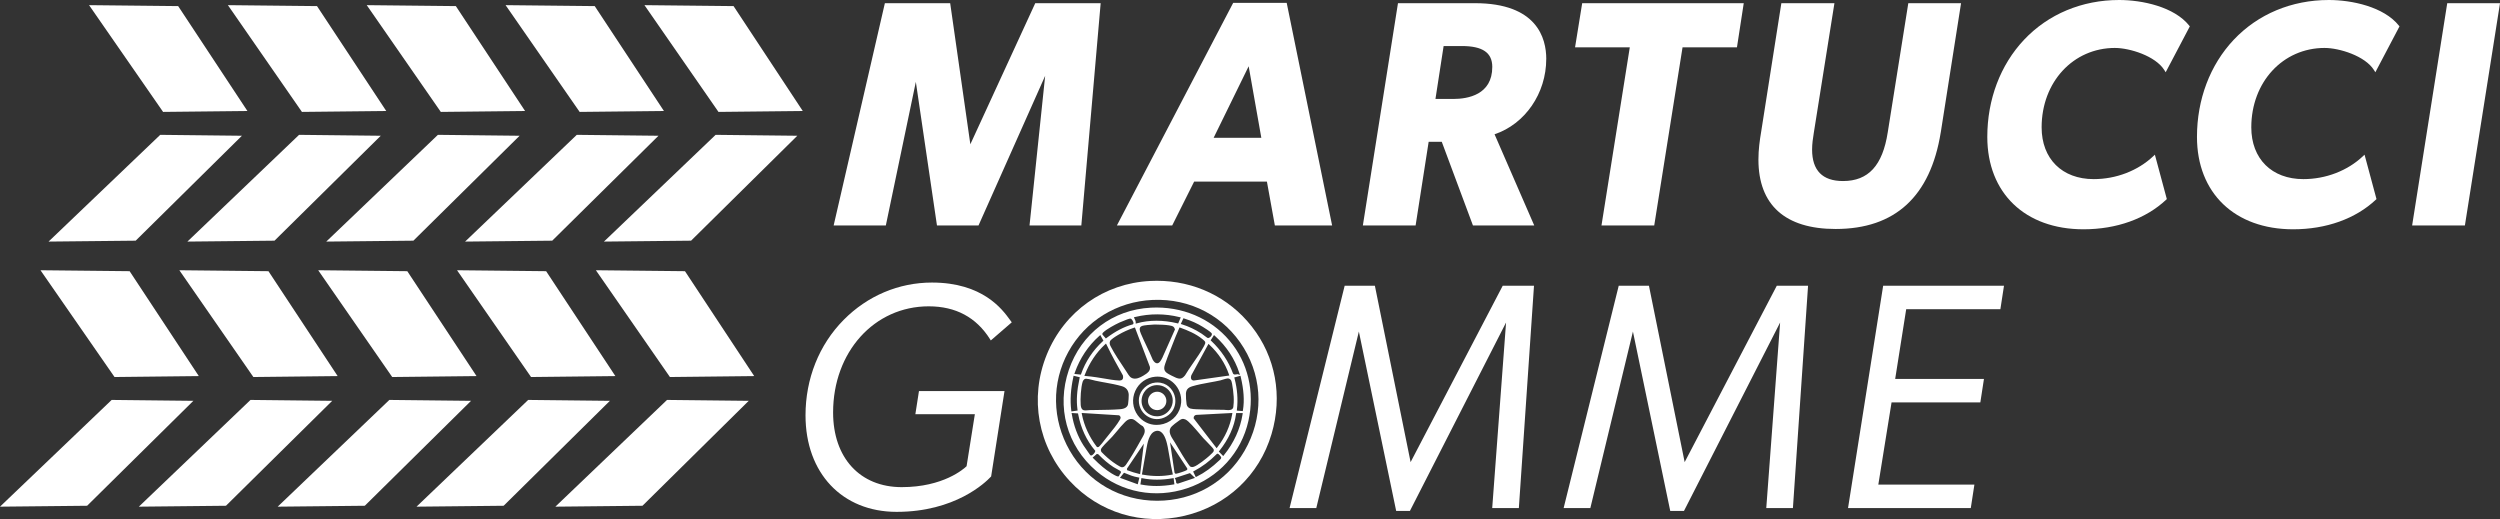 <?xml version="1.0" encoding="UTF-8"?>
<svg id="Livello_1" data-name="Livello 1" xmlns="http://www.w3.org/2000/svg" viewBox="0 0 1843.47 382.76">
  <rect x="0" y="0" width="1843.47" height="382.76" fill="#333333" stroke="none"/>
  <defs>
    <style>
      .cls-1 {
        fill: #fff;
        stroke-width: 0px;
      }
    </style>
  </defs>
  <polygon class="cls-1" points="797.36 166.27 811.62 2.34 763.39 2.34 715.52 106.39 700.65 2.34 652.5 2.34 614.72 166.27 653.2 166.27 675.33 60.38 690.91 166.27 721.54 166.27 770.69 55.91 759.16 166.27 797.36 166.27"/>
  <path class="cls-1" d="M880.55,133.9h53.65l5.87,32.38h42.22L948.96,2.93l-.17-.82h-39.46l-85.76,164.16h40.79l16.19-32.38ZM920.75,48.86l9.33,52.73h-35.15l25.82-52.73Z"/>
  <path class="cls-1" d="M1140.2,43.49c0-15.37-6.84-41.14-52.64-41.14h-56.71l-25.71,162.75-.19,1.18h38.9l9.62-61.7h9.68l22.99,61.7h45.2l-29.27-67.26c22.5-7.53,38.11-30.19,38.11-55.52ZM1071.61,72.97h-13.12l6.02-39.02h13.44c15.31,0,22.44,4.89,22.44,15.41,0,20.54-18.03,23.61-28.77,23.61Z"/>
  <polygon class="cls-1" points="1180.91 166.27 1219.81 166.27 1240.69 34.89 1280.81 34.89 1285.82 2.34 1166.69 2.34 1161.43 34.89 1201.79 34.89 1180.91 166.27"/>
  <path class="cls-1" d="M1431.1,97.61l14.96-95.26h-38.9l-15.15,95.18c-3.8,24.54-14.29,35.97-33.01,35.97-15.12,0-22.78-7.8-22.78-23.19,0-4.39.64-8.41,1.25-12.3l15.22-95.67h-39.14l-14.91,94.94c-1.04,6.21-2,12.98-2,20.4,0,33.48,19.7,51.17,56.96,51.17,43.8,0,69.87-23.97,77.49-71.25Z"/>
  <path class="cls-1" d="M1559.58,35.36c10.72,0,29.86,5.84,36.43,16.41l.94,1.51,17.8-33.84-.42-.52c-11.12-13.97-34.81-18.92-51.71-18.92-27.41,0-52.31,10.43-70.13,29.35-17.46,18.55-27.08,43.99-27.08,71.61,0,41.38,27.84,68.12,70.94,68.12,24.37,0,46.03-7.76,61-21.86l.44-.42-8.81-32.74-1.24,1.17c-11.38,10.71-27.37,16.85-43.88,16.85-23.32,0-38.39-14.98-38.39-38.16,0-33.39,23.26-58.57,54.12-58.57Z"/>
  <path class="cls-1" d="M1714.19,35.36c10.72,0,29.86,5.84,36.43,16.41l.94,1.51,17.8-33.84-.42-.52c-11.12-13.97-34.81-18.92-51.71-18.92-27.41,0-52.31,10.43-70.13,29.35-17.46,18.55-27.08,43.99-27.08,71.61,0,41.38,27.84,68.12,70.94,68.12,24.37,0,46.03-7.76,61-21.86l.44-.42-8.81-32.74-1.24,1.17c-11.38,10.71-27.37,16.85-43.88,16.85-23.32,0-38.39-14.98-38.39-38.16,0-33.39,23.26-58.57,54.11-58.57Z"/>
  <polygon class="cls-1" points="1804.57 2.34 1778.86 165.09 1778.68 166.27 1817.58 166.27 1843.29 3.52 1843.47 2.34 1804.57 2.34"/>
  <path class="cls-1" d="M684.86,225.88c19.85,0,35.03,8.13,45.12,24.16l.63,1,15.46-13.37-.57-.76c-.28-.37-.58-.79-.91-1.24-5.44-7.47-19.9-27.32-57.38-27.32-24.45,0-47.58,9.78-65.13,27.55-18.12,18.34-28.1,43.33-28.1,70.37,0,42.57,27,71.17,67.18,71.17,43.12,0,65.45-21.57,69.49-25.9l.21-.23,9.85-62.96h-63.07l-2.66,17.06h43.87l-6.1,38.37c-1.94,1.87-17.07,15.43-47.84,15.43s-50.59-21.61-50.59-55.05c0-44.63,30.32-78.28,70.54-78.28Z"/>
  <polygon class="cls-1" points="1040.16 340.76 1013.82 210.7 991.54 210.7 950.92 374.62 970.62 374.62 1002.01 244.48 1029.52 376.74 1039.66 376.74 1110.55 237.83 1100.34 374.62 1119.99 374.62 1131.15 210.7 1108.09 210.7 1040.16 340.76"/>
  <polygon class="cls-1" points="1242.25 340.76 1215.91 210.7 1193.63 210.7 1153.01 374.62 1172.71 374.62 1204.1 244.48 1231.61 376.74 1241.75 376.74 1312.64 237.83 1302.43 374.62 1322.08 374.62 1333.24 210.7 1310.18 210.7 1242.25 340.76"/>
  <polygon class="cls-1" points="1362.91 373.44 1362.72 374.62 1453.24 374.62 1455.9 357.33 1385.05 357.33 1394.81 296.73 1460.28 296.73 1462.94 279.44 1397.48 279.44 1405.61 227.99 1475.06 227.99 1477.72 210.7 1388.62 210.7 1362.91 373.44"/>
  <polygon class="cls-1" points="475.22 3.8 529.8 82.52 591.95 81.85 540.92 4.5 475.22 3.8"/>
  <polygon class="cls-1" points="445.35 178.14 509.59 177.47 587.93 100.1 527.69 99.43 445.35 178.14"/>
  <polygon class="cls-1" points="439.39 199.27 493.99 278.01 556.15 277.32 505.09 199.97 439.39 199.27"/>
  <polygon class="cls-1" points="409.52 373.61 473.76 372.94 552.1 295.57 491.86 294.9 409.52 373.61"/>
  <polygon class="cls-1" points="489.57 81.85 438.55 4.5 372.82 3.8 427.42 82.52 489.57 81.85"/>
  <polygon class="cls-1" points="425.31 99.43 342.97 178.14 407.21 177.47 485.55 100.1 425.31 99.43"/>
  <polygon class="cls-1" points="453.77 277.32 402.71 199.97 337.01 199.27 391.59 278.01 453.77 277.32"/>
  <polygon class="cls-1" points="389.48 294.9 307.14 373.61 371.38 372.94 449.72 295.57 389.48 294.9"/>
  <polygon class="cls-1" points="387.19 81.85 336.14 4.5 270.44 3.8 325.04 82.52 387.19 81.85"/>
  <polygon class="cls-1" points="383.15 100.1 322.91 99.43 240.59 178.14 304.83 177.47 383.15 100.1"/>
  <polygon class="cls-1" points="351.39 277.32 300.33 199.97 234.63 199.27 289.21 278.01 351.39 277.32"/>
  <polygon class="cls-1" points="287.1 294.9 204.76 373.61 269 372.94 347.34 295.57 287.1 294.9"/>
  <polygon class="cls-1" points="284.81 81.85 233.76 4.5 168.06 3.8 222.64 82.52 284.81 81.85"/>
  <polygon class="cls-1" points="138.19 178.14 202.42 177.47 280.77 100.1 220.53 99.43 138.19 178.14"/>
  <polygon class="cls-1" points="186.83 278.01 248.98 277.32 197.95 199.97 132.25 199.27 186.83 278.01"/>
  <polygon class="cls-1" points="184.72 294.9 102.38 373.61 166.62 372.94 244.96 295.57 184.72 294.9"/>
  <polygon class="cls-1" points="182.44 81.85 131.38 4.5 65.68 3.8 120.26 82.52 182.44 81.85"/>
  <polygon class="cls-1" points="178.39 100.1 118.15 99.43 35.81 178.14 100.05 177.47 178.39 100.1"/>
  <polygon class="cls-1" points="146.6 277.32 95.58 199.97 29.85 199.27 84.45 278.01 146.6 277.32"/>
  <polygon class="cls-1" points="82.34 294.9 0 373.61 64.24 372.94 142.58 295.57 82.34 294.9"/>
  <path class="cls-1" d="M853.31,302.43c3.73,0,6.76-3.04,6.76-6.78s-3.04-6.8-6.76-6.8-6.8,3.04-6.8,6.8,3.04,6.78,6.8,6.78Z"/>
  <path class="cls-1" d="M892.08,215.82c-11.9-5.73-25.16-8.77-39.03-8.77-1.58,0-3.16.04-4.74.12-34.15,1.66-63.45,22.43-76.4,54.22-13.1,32.19-6.6,67.96,16.99,93.37,21.66,23.32,53.24,32.9,84.48,25.59,31.22-7.31,55.23-29.86,64.24-60.29,8.32-28,3-56.91-14.6-79.32-8.46-10.77-19.01-19.19-30.93-24.92ZM917.71,332.43c-6.66,11.52-15.99,20.73-27.07,27.07-11.05,6.32-23.83,9.76-37.33,9.76-27.13-.02-51.2-13.85-64.5-36.99-13.12-22.82-13.5-50.03-1.03-72.78,12.53-22.8,35.75-37.13,62.13-38.32,27.88-1.26,53.04,12.03,67.31,35.51,14.19,23.36,14.37,51.69.49,75.76Z"/>
  <path class="cls-1" d="M845.78,306.78c4.35,2.92,9.72,3.04,14.35.3,4.7-2.75,6.58-7.23,6.58-11.42,0-1.48-.22-2.92-.65-4.23-1.42-4.45-5.55-9.39-12.67-9.39-.43,0-.87.02-1.32.06-5.97.49-11.32,5.45-12.17,11.28-.75,5.34,1.5,10.47,5.87,13.4ZM843.75,289.13c2.04-3.1,5.28-4.96,8.89-5.12.2,0,.38-.02.59-.02,4.51,0,8.46,2.49,10.41,6.52,1.98,4.11,1.32,8.87-1.74,12.39-2.27,2.63-5.43,4.07-8.77,4.07-.69,0-1.38-.06-2.07-.18-3.97-.73-7.17-3.42-8.58-7.21-1.28-3.42-.79-7.33,1.28-10.45Z"/>
  <path class="cls-1" d="M848.69,226.87c-28.2,1.42-51.4,19.03-60.55,45.92-9.29,27.35-1.54,55.9,20.27,74.54,18.48,15.79,43.51,20.55,66.91,12.73,23.12-7.71,40.04-26.3,45.25-49.7,4.78-21.46-.3-43.04-13.95-59.18-14.01-16.62-35.12-25.49-57.92-24.31ZM873.37,234.91c5.02,1.58,9.6,3.64,13.58,6.13,1.19.73,5.16,3.2,6.34,4.51.16.2.67.89,0,1.96-.4.73-1.58,1.76-2.45,1.76-.04,0-.08,0-.14-.02h-.1c-.3-.1-.67-.34-2.79-1.94l-.38-.28c-.61-.47-1.13-.85-1.4-1.01-4.74-3.06-9.58-5.34-14.39-6.82l-.95-.28,1.96-4.25.73.24ZM800.35,279.33c.16-.04.34-.06.55-.06,1.05,0,2.83.43,5.24,1.05.77.2,1.3.34,1.62.41,1.68.36,3.42.69,5.28,1.03l1.28.22c4.66.83,9.17,1.68,13.06,2.83,3.06.91,4.78,3.08,4.94,6.3.08,1.4-.26,5.14-.47,6.7-.3,2.33-2.31,3.66-5.91,3.95-5.51.43-11.32.49-16.95.57l-5.41.08c-.63.02-1.21.06-1.74.14l-.16.02c-.49.04-.95.08-1.4.08-.87,0-1.5-.18-2.04-.61-.75-.65-1.17-1.72-1.34-3.38-.38-4.62.16-13.1,1.42-17.11.1-.3.61-1.86,2.02-2.23ZM799.6,277.16l.43-1.07c3.34-8.56,8.4-16.16,14.64-21.95l.87-.81.53,1.05c3.81,7.92,8.14,15.69,11.86,22.27l.08.18c.22,1.13.3,2.23-.34,2.96-.59.69-1.5.79-2.31.79-.22,0-.43,0-.63-.04-3.26-.16-7-.81-10.63-1.44l-.38-.06c-1.84-.34-3.6-.65-5.26-.85-2.85-.43-5.36-.73-7.69-.91l-1.15-.12ZM825.21,306.25l.22.16c1.48,1.17.75,2.43.3,3.18-1.78,3.16-5.3,7.53-7.9,10.71-.77.95-1.48,1.84-2.11,2.63l-.26.32c-.28.38-.59.77-.91,1.17l-.18.22c-1.17,1.54-2.39,3.12-3.6,4.37-.3.32-.67.71-1.28.71-.08,0-.18,0-.3-.02l-.3-.08-.2-.22c-5.57-7.41-9.23-15.41-10.89-23.77l-.2-1.11,27.61,1.72ZM812.66,329.9l.02-.02c1.19-1.48,2.67-2.96,4.09-4.39l.34-.36c1.05-1.03,2.15-2.13,3.08-3.18,1.3-1.42,2.57-2.96,3.54-4.13,1.74-2.11,3.73-4.47,5.77-6.5,1.03-1.03,2.21-2.02,3.7-2.29.2-.04.97-.16,1.74-.02,1.19.18,2.79,1.52,4.31,2.81l.06.04c1.17.97,2.39,1.98,3.16,2.29l.34.24c2.51,2.98.91,5.79-.36,8.04l-.38.65c-4.9,8.89-8.73,15.24-11.7,19.48l-.06.08c-.61.81-1.42,1.92-2.87,1.92h-.16s-.06-.02-.1-.02c-1.44-.14-6.4-3.75-6.46-3.77-2.69-1.96-5.49-4.39-8.48-7.45-1.01-1.58-.12-2.73.43-3.42ZM866.37,243.01l-9.23,20.71c-1.13,2.25-2.19,4.11-3.85,4.17-1.19,0-2.21-.83-3.26-2.61l-.02-.04c-1.46-3.56-3.16-7.15-4.53-10l-.04-.1c-1.4-2.96-2.85-6.01-4.13-9.05-.99-2.39-1.15-3.68-.59-4.64.71-1.23,2.31-1.42,4.98-1.72l.16-.04c1.48-.16,3.2-.28,4.94-.36.12,0,12.13-.18,14.37,1.54.63.47.93,1.17,1.13,1.72l.1.32-.04.1ZM869.46,242.18l.3-.73.77.26c4.94,1.78,11.22,4.33,15.97,8.24l.47.36c2.19,1.76,2.27,2.27.79,5.02-2.27,4.17-5.16,8.34-7.71,12.03l-.53.77c-1.96,2.83-3.99,5.79-5.71,8.69-1.4,1.7-2.51,2.37-3.91,2.37-.71,0-1.5-.18-2.63-.61-1.36-.53-5.67-2.71-6.82-3.56-2.81-2.02-1.98-4.56-1.26-6.76,1.01-3.08,2.25-6.17,3.42-9.15l.38-.97c.36-.95.75-1.9,1.11-2.85l.55-1.42c1.38-3.58,3.02-7.73,4.8-11.68ZM851.87,277.79c.57-.06,1.09-.08,1.6-.08,4.6,0,8.95,1.78,12.25,5.02,3.77,3.7,5.67,8.87,5.24,14.15-.59,7.49-5.73,13.69-13.1,15.75-1.68.47-3.38.69-5.06.69-5.51,0-10.57-2.59-13.87-7.13-3.81-5.3-4.47-12.01-1.78-17.96,2.69-5.93,8.2-9.84,14.72-10.45ZM845.09,332.37l.08-.43c.04-.3.1-.65.16-.97.81-4.56,2.02-11.42,6.48-13,1.38-.51,2.67-.4,3.85.26,3.46,1.94,4.8,8.48,5.39,11.28.49,2.39.89,4.8,1.28,7.13l.18,1.03c.59,3.68,1.23,7.59,2.15,11.3l.2.91-.89.16c-3.3.65-6.76.97-10.28.97s-7.13-.32-10.79-.97l-.87-.16.16-.87c.55-2.85,1.03-5.77,1.44-8.26.49-3,.95-5.69,1.48-8.38ZM863.23,315.4h.02c.83-1.44,5.28-4.7,6.34-5.37l.16-.12c1.42-.93,2.37-1.52,4.47-.55,2.31,1.07,6.94,6.54,10.35,10.51l.38.49c.93,1.09,1.74,2.04,2.31,2.67.18.16.51.53.93.97l.73.73c5.08,5.16,6.01,6.32,6.11,6.94.1.67-.08,1.03-.32,1.46-.16.32-.69.89-3.08,3.1-1.78,1.64-8.6,7.11-11.26,7.92-.47.16-.93.24-1.36.24-.57,0-1.11-.18-1.52-.51-.18-.16-.49-.53-1.32-1.74l-.18-.28c-2.85-4.03-5.79-9.03-8.14-13.04l-1.76-2.94c-.2-.3-.4-.65-.63-.99-1.82-2.79-4.11-6.26-2.25-9.49ZM880.19,308.5v-.28c-.04-1.21.79-2.17,1.98-2.29l26.58-1.4-.18,1.09c-1.5,8.52-5.22,16.82-10.77,23.99l-.67.89-.2-.26-16.74-21.74ZM905.66,302.41c-.61,0-1.23-.06-1.78-.1l-.26-.02c-.43-.06-.77-.1-1.03-.1-.75-.02-1.5-.02-2.25-.02-.81-.02-1.62-.02-2.45-.04h-.1c-5.1-.04-10.39-.1-15.57-.36-1.42-.06-3.34-.18-4.35-.49-1.58-.49-2.63-1.64-2.89-3.2-.32-1.8-.59-5.97-.49-7.85.18-2.9,1.5-4.43,4.58-5.37,4.01-1.21,8.48-2.04,12.84-2.83l.1-.02c2.61-.47,5.39-.95,7.88-1.52.57-.14,1.3-.36,2.07-.63l.08-.02c1.03-.32,2.13-.65,2.94-.75.06,0,.1-.02.14-.02.06,0,.12-.02.18-.02,1.05,0,2.04.59,2.51,1.48.47.87.93,3.24,1.42,7.07.45,3.44.63,6.56.49,9.31-.08,1.7-.18,2.83-.3,3.36-.3,1.44-1.52,2.15-3.73,2.15ZM906.17,276.94l-25.53,3.6c-.1.04-.2.04-.26.04-.81,0-1.42-.28-1.82-.81-.73-1.03-.26-2.53-.04-3.12l12.59-23.08.83.77c6.58,6.19,11.5,13.65,14.19,21.54l.34,1.01-.3.04ZM837.13,233.72c10.69-2.59,21.95-2.55,32.55.1l.99.24-1.92,4.49-.71-.18c-10.18-2.47-20.65-2.49-29.48-.02l-1.11.28v-1.11c0-.67-.26-1.21-.57-1.86-.14-.26-.26-.51-.36-.79l-.38-.95.99-.2ZM836.87,241.47l11.07,29.11c.55,2.94-2.13,4.68-3.28,5.41-1.82,1.21-4.88,3.22-7.79,3.22-1.4,0-2.59-.45-3.56-1.36-.69-.65-1.54-1.98-2.29-3.18l-.18-.3c-.24-.36-.47-.71-.65-.99l-.95-1.44c-3.36-5.04-7.55-11.32-10.1-16.26-.57-1.07-1.26-2.39-.63-4.05.49-1.21,3.52-3.2,6.01-4.66,3.68-2.17,7.57-3.93,11.54-5.26l.81-.24ZM813.59,245.05c2.49-2.39,8.5-5.63,11.94-7.23l.2-.08c4.58-2,7.25-2.94,7.92-2.81,1.13.26,2,2.47,2,2.49.1.22.36.91,0,1.46l-.18.24-.28.1c-6.24,1.7-12.49,4.94-19.11,9.9l-.63.49-2.51-2.89-.04-.24c-.16-.75.45-1.23.69-1.42ZM792.57,274.69c3.73-10.51,9.94-19.82,17.96-26.91l.83-.73,2.29,4.17-.51.45c-7.25,6.68-12.73,14.94-15.87,23.89l-.24.67-4.8-.49.34-1.05ZM789.92,302.53c-.93-7.45-.43-15.49,1.56-24.58l.16-.87,4.56,1.09-.18.83c-1.94,9.15-2.41,16.2-1.52,22.86l.12.85-4.58.69-.12-.87ZM804.64,335.87c-.28,0-.47-.1-.57-.16l-.22-.2c-.75-1.15-1.54-2.25-2.21-3.16l-.12-.18c-.87-1.19-1.78-2.45-2.59-3.75-4.27-6.72-7.15-14.39-8.54-22.8l-.22-1.09,4.74.32.14.67c1.9,10.14,6.17,19.33,12.35,26.62l.24.28-.04.38c-.08.81-1.62,2.57-2.43,2.94-.16.08-.34.12-.53.12ZM825.37,350.95l-.53.28c-.06.04-.18.1-.4.1-.47,0-1.48-.24-4.9-2.31-4.23-2.63-8.56-6.22-13.2-10.93l-.67-.65,3.16-2.75,1.01.28.14.12c3.56,3.71,7.27,6.82,11.03,9.29.22.16.83.51,1.56.89l.53.3c2.92,1.6,3.12,1.74,3.3,2,.49.79-.18,1.62-.61,2.17-.28.36-.45.61-.49.71l.06.49ZM838.95,357.11l-13.12-4.78,3-3.73.61.24c3.06,1.3,6.34,2.61,9.8,3.18l.93.18-1.21,4.9ZM839.76,349.38c-2.63-.61-5.28-1.42-7.88-2.41h-.34l-.3-.28c-.3-.36-.26-.77-.22-.99l.02-.12.1-.22,12.31-18.24-2.73,22.47-.95-.2ZM865.17,357.27c-4.27.73-8.42,1.09-12.35,1.09s-7.63-.34-11.07-1.01l-.83-.14.73-4.68.89.16c6.78,1.34,14.17,1.34,21.97,0l.91-.16.57,4.6-.81.14ZM866.08,348.44l-3.3-22.25,12.63,19.15.14.55v.04c-.06.41-.36.65-.53.77-.91.63-6.2,2.37-7.43,2.55-.16.06-.3.1-.47.1-.51,0-.81-.4-.91-.55l-.14-.36ZM868.67,356.58c-.08,0-.14,0-.2.02h-.2c-.18,0-.49-.02-.73-.26l-.26-.32.02-.43c-.1-.28-.14-.61-.18-.91-.1-.43-.18-.91-.38-1.25l-.49-.91,11.22-3.66.1.1,3.6,3.44-12.49,4.19ZM899.49,339.13l-.24.2c-5.41,5.2-11.03,9.27-16.7,12.07l-.81.38-1.94-4.09.73-.38c5.91-3.1,11.52-7.29,16.66-12.49l.2-.2.28-.04s.08-.02.12-.02c.97,0,2.61,2.31,2.67,2.55.22.91-.51,1.58-.97,2.02ZM916.23,305.63c-1.68,10.63-6.4,20.95-13.65,29.9l-.59.77-3.28-3.34.51-.61c6.74-8.42,10.97-17.78,12.21-26.99l.1-.77h4.86l-.16,1.03ZM914.91,277.95c2.25,9.45,2.77,17.43,1.64,24.4l-.14.79-4.41-.36.1-.89c.87-7.43.28-15.06-1.74-22.72l-.24-.83,4.58-1.25.22.87ZM914.31,276.45l-1.62-.53c-.08-.04-.55.06-.79.1l-.1.02c-.83.16-1.84.34-2.45-.41l-.16-.24c-3.24-8.87-8.75-17.15-15.95-23.93l-.53-.49,2.49-3.91.77.71c8.44,7.61,14.6,16.97,17.82,27.05l.53,1.62Z"/>
</svg>